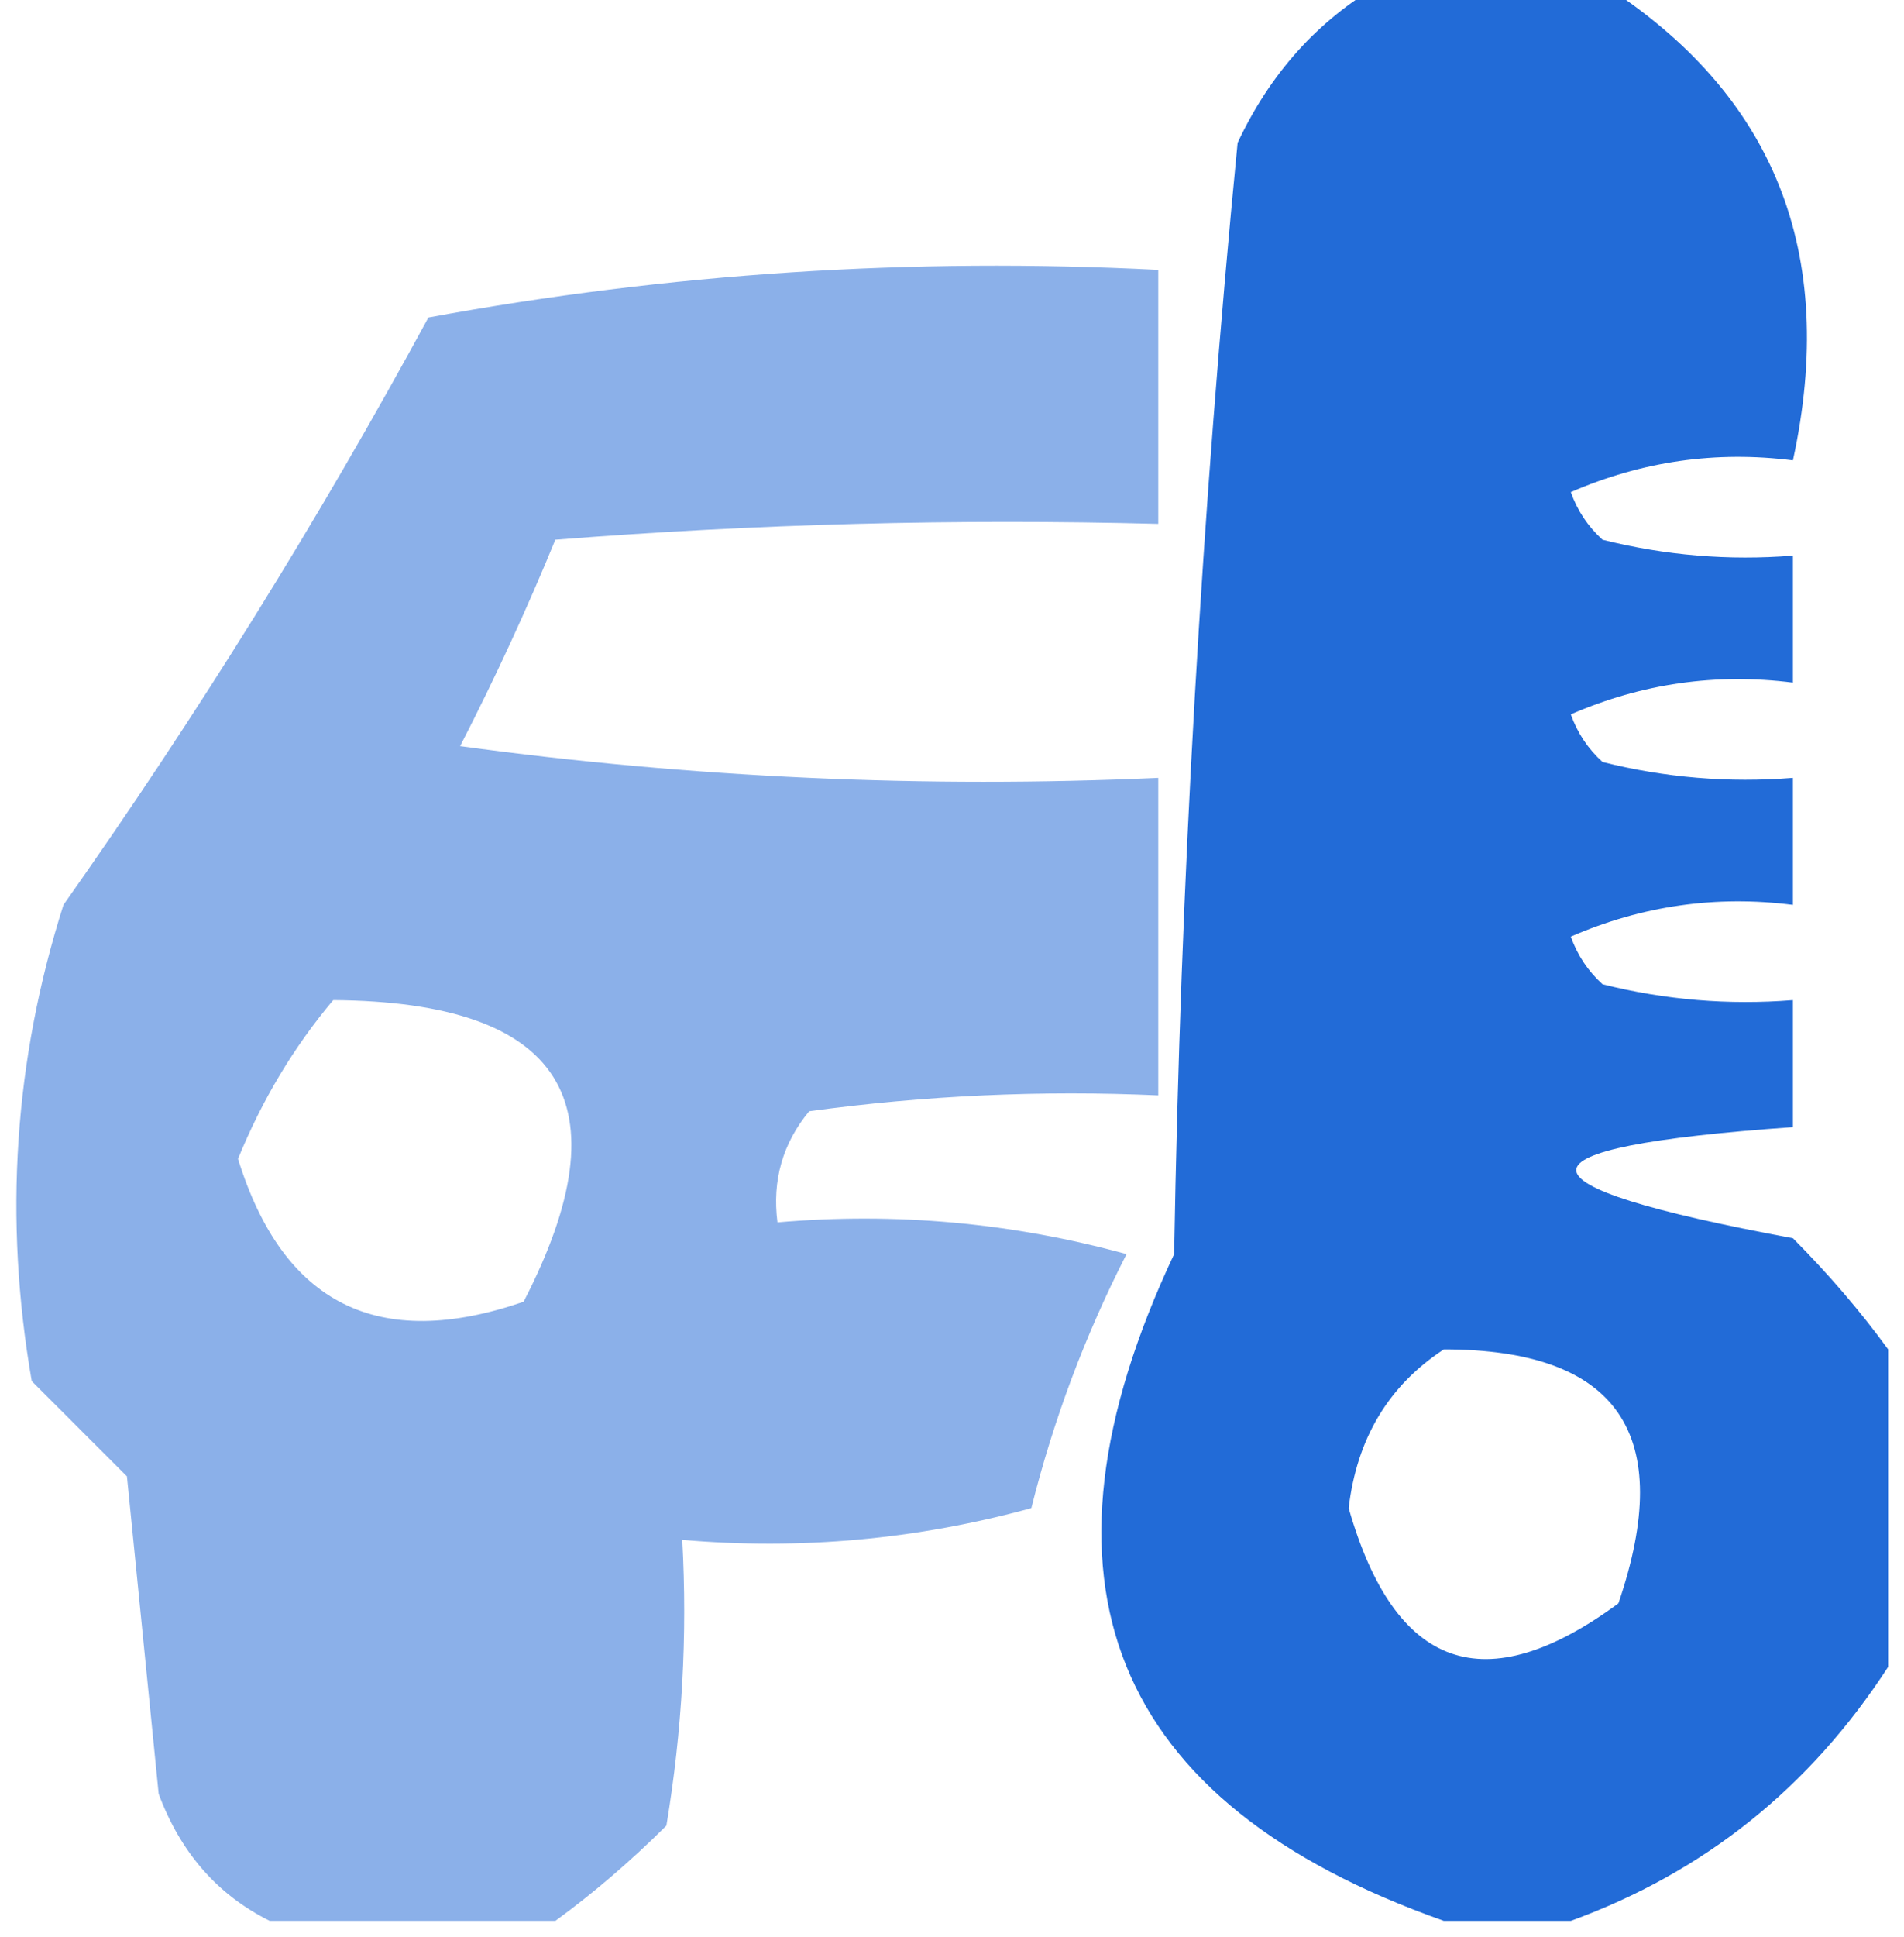 <?xml version="1.0" encoding="UTF-8"?>
<!DOCTYPE svg PUBLIC "-//W3C//DTD SVG 1.1//EN" "http://www.w3.org/Graphics/SVG/1.1/DTD/svg11.dtd">
<svg xmlns="http://www.w3.org/2000/svg" version="1.1" width="60px" height="61px" style="shape-rendering:geometricPrecision; text-rendering:geometricPrecision; image-rendering:optimizeQuality; fill-rule:evenodd; clip-rule:evenodd" xmlns:xlink="http://www.w3.org/1999/xlink">
<g><path style="opacity:0.958" fill="#1965d6" d="M 43.5,-0.5 C 45.833,-0.5 48.167,-0.5 50.5,-0.5C 55.919,2.962 57.919,7.962 56.5,14.5C 54.076,14.192 51.743,14.526 49.5,15.5C 49.709,16.086 50.043,16.586 50.5,17C 52.473,17.495 54.473,17.662 56.5,17.5C 56.5,18.833 56.5,20.167 56.5,21.5C 54.076,21.192 51.743,21.526 49.5,22.5C 49.709,23.086 50.043,23.586 50.5,24C 52.473,24.495 54.473,24.662 56.5,24.5C 56.5,25.833 56.5,27.167 56.5,28.5C 54.076,28.192 51.743,28.526 49.5,29.5C 49.709,30.086 50.043,30.586 50.5,31C 52.473,31.495 54.473,31.662 56.5,31.5C 56.5,32.833 56.5,34.167 56.5,35.5C 47.395,36.141 47.395,37.308 56.5,39C 57.636,40.145 58.636,41.312 59.5,42.5C 59.5,45.833 59.5,49.167 59.5,52.5C 57.034,56.304 53.701,58.971 49.5,60.5C 48.167,60.5 46.833,60.5 45.5,60.5C 34.989,56.792 32.155,49.792 37,39.5C 37.199,27.801 37.865,16.134 39,4.5C 40.025,2.313 41.525,0.646 43.5,-0.5 Z M 45.5,42.5 C 50.989,42.504 52.822,45.171 51,50.5C 46.791,53.596 43.958,52.596 42.5,47.5C 42.757,45.308 43.757,43.641 45.5,42.5 Z"/></g>
<g><path style="opacity:0.501" fill="#1963d4" d="M 17.5,60.5 C 14.5,60.5 11.5,60.5 8.5,60.5C 6.856,59.684 5.69,58.35 5,56.5C 4.667,53.167 4.333,49.833 4,46.5C 3,45.5 2,44.5 1,43.5C 0.112,38.382 0.445,33.382 2,28.5C 6.204,22.543 10.037,16.376 13.5,10C 21.08,8.604 28.747,8.104 36.5,8.5C 36.5,11.167 36.5,13.833 36.5,16.5C 30.158,16.334 23.825,16.5 17.5,17C 16.601,19.192 15.601,21.358 14.5,23.5C 21.803,24.497 29.137,24.831 36.5,24.5C 36.5,27.833 36.5,31.167 36.5,34.5C 32.818,34.335 29.152,34.501 25.5,35C 24.663,36.011 24.33,37.178 24.5,38.5C 28.226,38.177 31.893,38.511 35.5,39.5C 34.195,42.053 33.195,44.72 32.5,47.5C 28.893,48.489 25.226,48.823 21.5,48.5C 21.665,51.518 21.498,54.518 21,57.5C 19.855,58.636 18.688,59.636 17.5,60.5 Z M 10.5,31.5 C 17.745,31.555 19.745,34.722 16.5,41C 11.921,42.577 8.921,41.077 7.5,36.5C 8.26,34.64 9.26,32.973 10.5,31.5 Z"/></g>
</svg>
